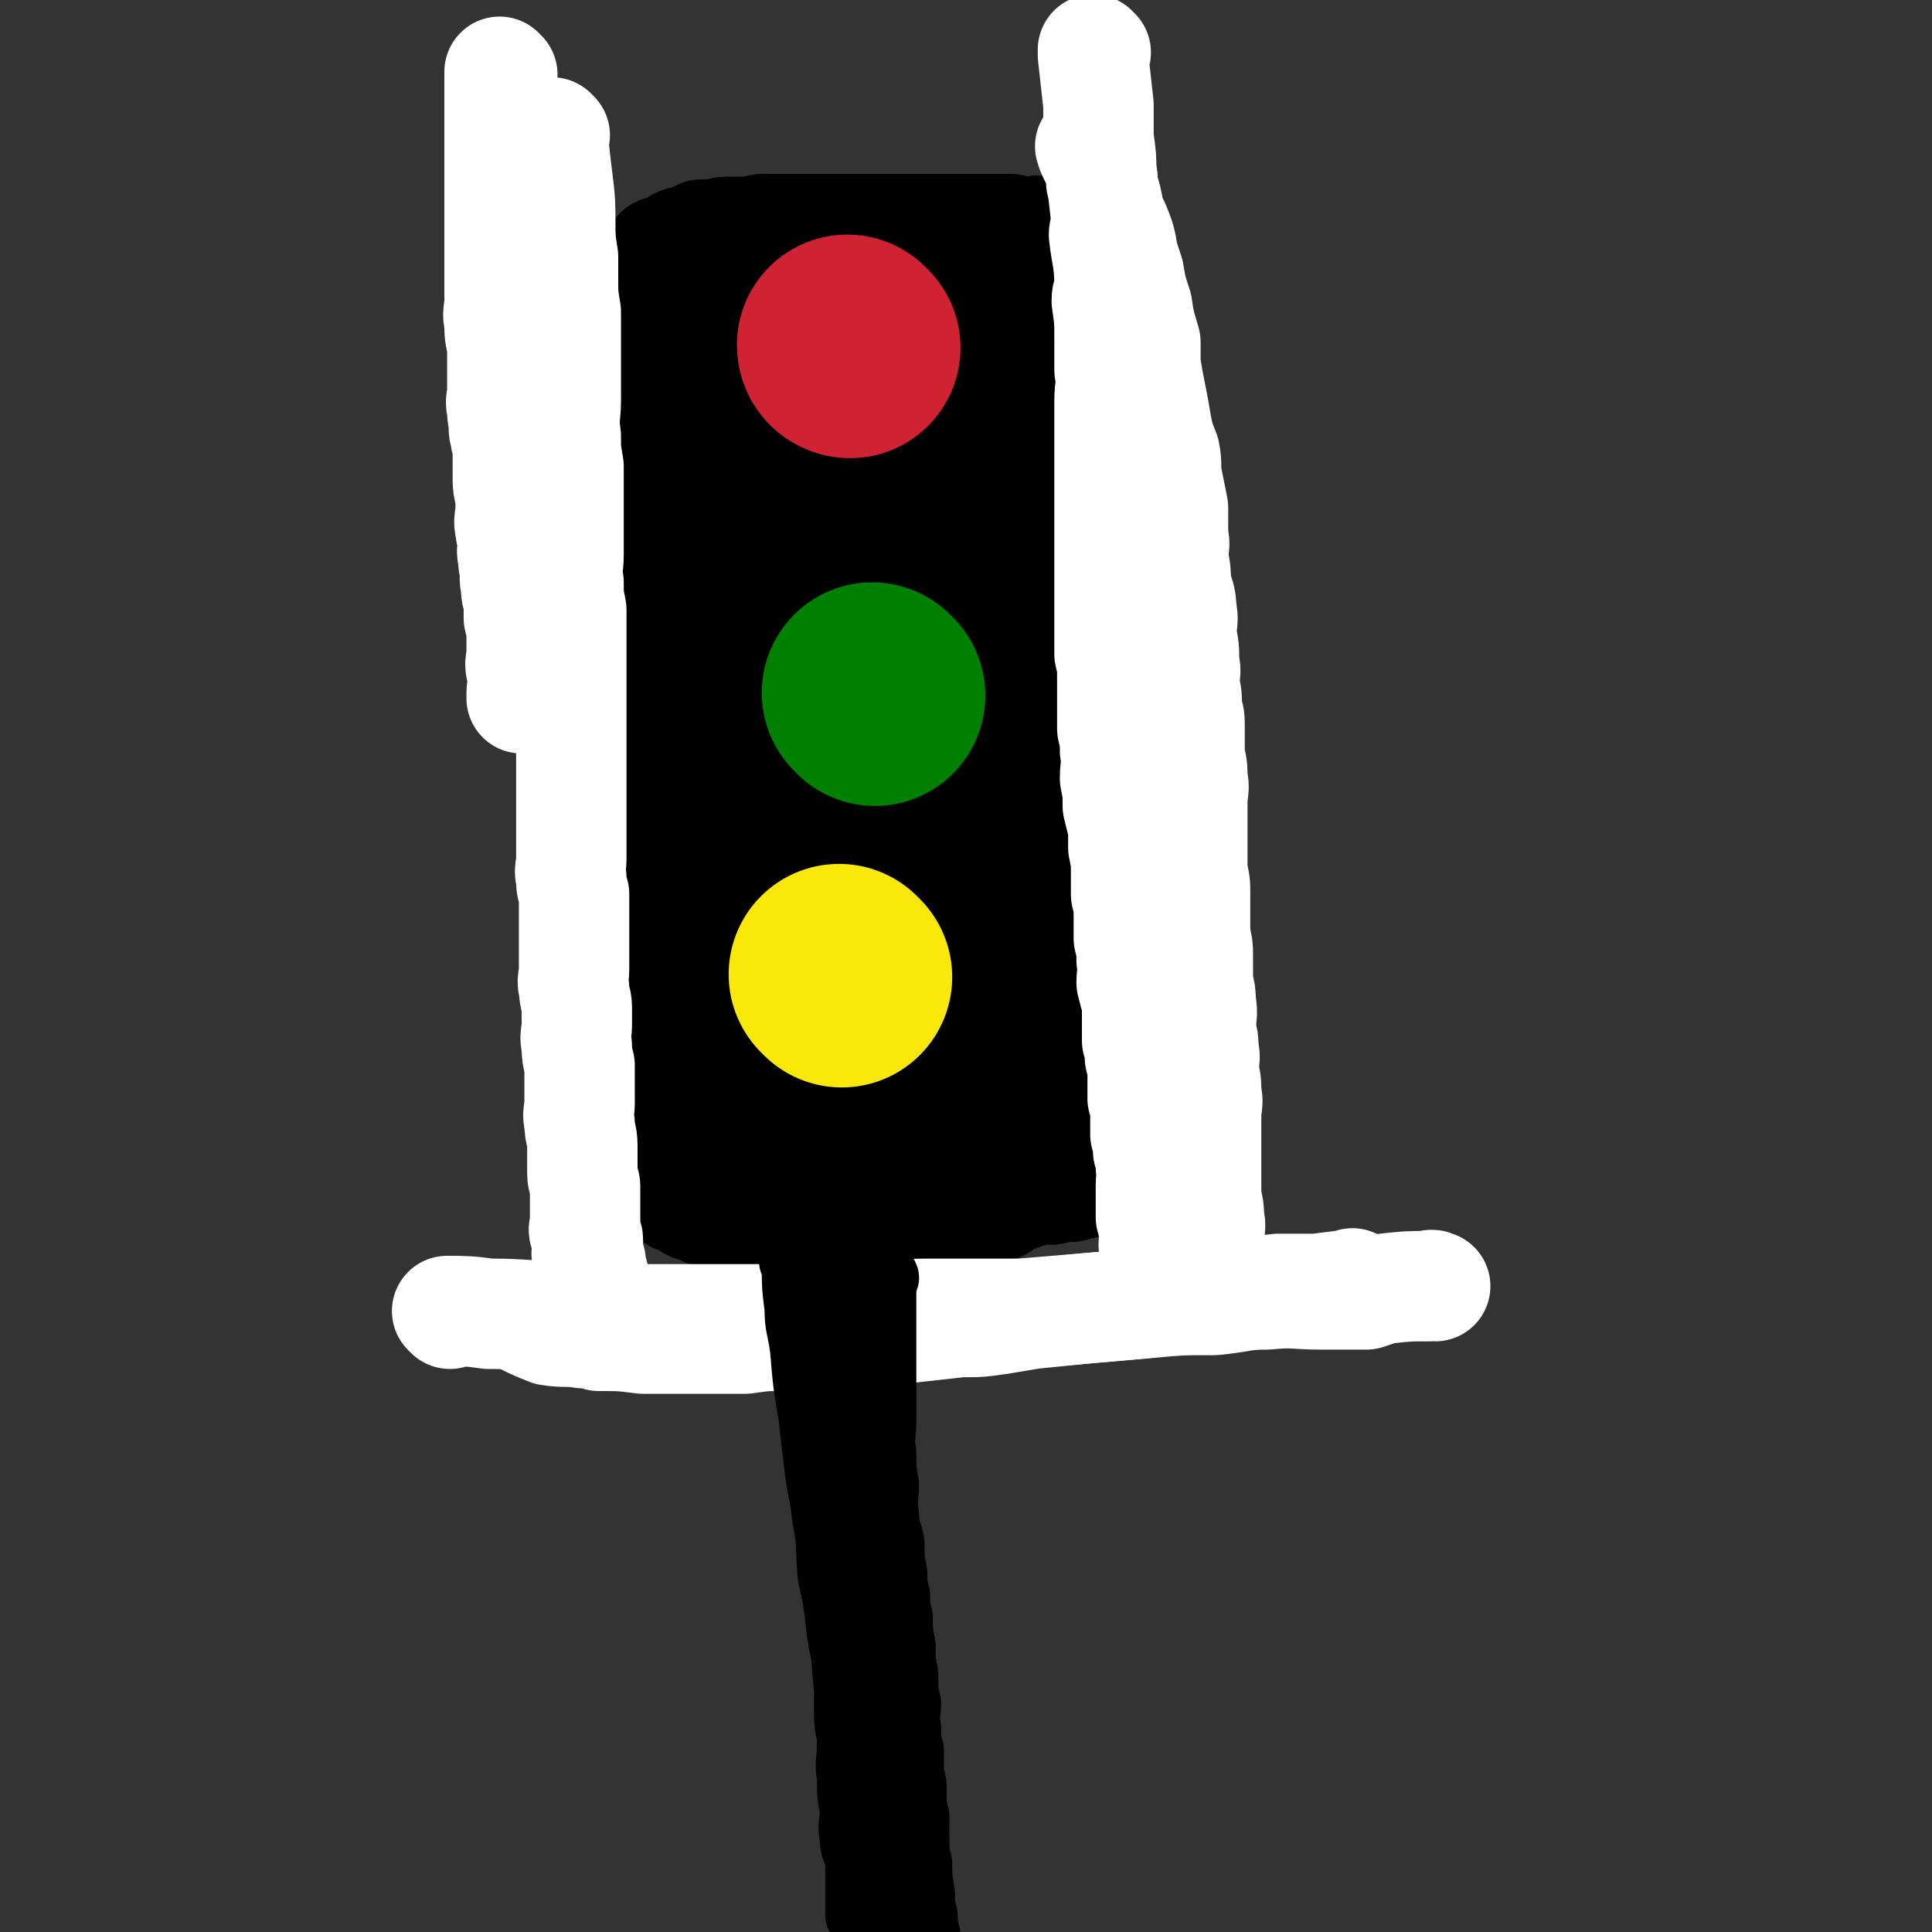 <svg viewBox='0 0 700 700' version='1.1' xmlns='http://www.w3.org/2000/svg' xmlns:xlink='http://www.w3.org/1999/xlink'><rect x="0" y="0" width="700" height="700" fill="#333333" stroke="none"/><g fill='none' stroke='#000000' stroke-width='12' stroke-linecap='round' stroke-linejoin='round'><path d='M248,118c0,0 0,-1 -1,-1 -1,1 -1,1 -1,2 -2,10 -2,14 -2,21 0,1 1,-6 1,-5 -1,3 -1,7 -1,14 -1,4 -1,4 -2,7 -1,8 0,8 -1,17 -1,3 -1,3 -1,6 -1,4 -1,4 -2,8 0,5 0,5 0,10 0,3 0,3 0,6 0,6 0,6 0,11 0,4 0,4 0,8 0,4 0,4 0,9 -1,4 -1,4 -1,8 0,4 0,4 0,7 0,4 0,4 0,8 0,3 -1,3 -1,6 0,3 0,3 0,6 0,5 0,5 0,9 0,4 0,4 0,8 -1,4 -1,4 -1,8 -1,3 0,3 0,7 -1,4 -1,4 -1,7 -1,4 -1,4 -1,7 0,3 0,3 0,6 -1,3 -1,3 -1,6 0,3 0,3 0,6 -1,3 -1,3 -1,6 -1,3 0,3 0,5 0,3 0,3 0,6 0,2 0,3 0,5 -1,4 -2,3 -2,7 0,2 1,2 1,5 0,2 -1,2 -1,4 0,3 0,3 0,6 -1,2 -1,2 -1,4 0,3 0,3 0,6 -1,3 -1,3 -1,6 -1,3 -1,2 -1,5 -1,2 0,2 0,4 -1,3 -1,3 -1,6 -1,3 0,3 0,5 -1,2 -1,2 -1,5 -1,2 0,2 0,4 0,1 0,1 0,2 0,2 0,2 0,3 0,2 0,2 0,3 0,1 0,1 0,2 0,1 0,1 0,2 0,1 0,1 0,2 0,0 0,0 0,1 0,0 0,0 0,1 0,0 0,0 0,1 0,1 0,1 0,2 0,1 -1,1 0,1 0,1 0,0 1,1 1,0 1,-1 2,0 2,0 1,1 3,1 2,1 2,0 3,1 2,0 2,0 4,1 2,0 2,0 4,0 2,0 2,0 4,1 2,0 2,0 3,0 2,1 2,0 4,1 3,0 3,0 6,1 3,0 3,-1 7,0 2,0 2,0 5,1 2,0 2,0 5,0 3,0 3,-1 6,0 2,0 2,0 4,0 2,1 2,1 5,1 2,0 2,0 5,0 3,0 3,0 7,0 3,0 3,0 7,0 2,0 2,0 5,0 3,0 3,0 6,0 3,0 3,0 6,0 2,0 2,0 4,0 3,0 3,0 5,0 2,0 2,0 4,0 2,0 2,0 5,0 1,0 1,0 2,0 2,0 2,0 3,0 1,0 1,0 2,0 0,0 0,0 1,0 1,0 1,0 1,0 1,0 1,0 2,0 0,0 0,0 1,0 2,0 2,0 3,0 1,-1 1,-1 2,-1 2,-1 2,-1 3,-2 1,0 1,0 2,-1 1,0 1,0 2,-1 2,-2 3,-1 4,-3 1,-1 0,-1 0,-2 1,-2 1,-2 2,-3 1,-2 2,-2 3,-4 0,-1 0,-2 0,-4 1,-2 1,-2 2,-4 0,-3 0,-3 0,-5 1,-3 0,-3 0,-6 0,-3 0,-3 0,-6 0,-2 0,-2 0,-5 0,-3 0,-3 0,-5 0,-3 0,-3 0,-7 0,-3 1,-3 0,-6 0,-4 0,-4 -1,-8 0,-3 0,-3 0,-7 0,-3 0,-3 -1,-6 0,-4 0,-4 0,-8 -1,-3 0,-3 -1,-6 0,-4 0,-4 -1,-8 0,-4 1,-4 0,-8 0,-4 0,-4 -1,-8 0,-4 0,-4 0,-8 1,-5 0,-5 0,-9 0,-4 0,-4 0,-7 0,-4 0,-4 0,-9 0,-3 0,-3 0,-7 0,-4 0,-4 0,-8 0,-4 0,-4 0,-8 1,-4 1,-4 1,-8 1,-3 2,-3 2,-6 0,-4 -1,-4 -1,-8 1,-3 1,-3 1,-6 1,-3 1,-3 2,-5 0,-4 0,-4 0,-7 1,-3 1,-3 1,-6 0,-3 0,-3 0,-7 1,-2 0,-2 0,-5 1,-4 1,-4 2,-8 0,-3 0,-3 0,-6 1,-2 0,-2 0,-5 0,-2 0,-2 0,-5 1,-3 1,-3 1,-5 0,-3 0,-3 0,-6 1,-2 1,-2 1,-5 1,-2 1,-2 2,-5 0,-2 0,-2 0,-4 1,-3 1,-3 1,-6 0,-2 0,-2 0,-4 1,-2 0,-2 0,-5 1,-2 1,-2 2,-4 0,-2 0,-2 0,-4 1,-2 2,-2 2,-4 1,-3 0,-3 0,-5 1,-1 1,-1 1,-3 1,-1 2,-1 2,-3 0,-1 -1,-2 -1,-3 0,-1 1,-1 1,-2 0,-1 0,-1 0,-3 1,-1 0,-1 0,-2 0,-1 0,-1 0,-2 0,-1 0,-1 0,-2 0,-1 1,-1 0,-1 0,-1 0,-1 0,-2 -1,-1 0,-1 -1,-2 0,0 -1,0 -1,-1 -2,-1 -2,-1 -3,-2 -1,0 -1,-1 -2,-1 -1,-1 -1,-1 -3,-1 -2,-1 -2,-1 -4,-1 -3,-1 -3,0 -5,0 -3,0 -3,0 -7,0 -3,0 -3,0 -6,0 -5,0 -5,0 -9,0 -6,0 -6,1 -12,1 -6,1 -6,0 -12,1 -5,0 -5,1 -11,1 -4,1 -4,0 -8,1 -4,0 -4,1 -8,1 -4,0 -4,0 -9,0 -3,0 -3,1 -6,1 -4,0 -4,0 -8,0 -2,0 -2,0 -4,0 -2,0 -2,0 -4,0 -3,0 -3,0 -6,0 -2,0 -2,0 -3,0 -2,0 -2,0 -3,0 -1,0 -1,0 -2,0 -2,0 -2,0 -3,0 -1,0 -1,0 -2,0 '/><path d='M241,108c0,0 -1,-1 -1,-1 0,1 0,2 1,4 '/></g>
<g fill='none' stroke='#000000' stroke-width='40' stroke-linecap='round' stroke-linejoin='round'><path d='M270,107c0,0 -1,-1 -1,-1 -1,6 0,7 0,13 -1,8 -1,8 -2,16 0,8 -1,8 -1,15 -1,2 0,2 0,5 -1,10 -2,10 -2,20 -1,8 0,8 0,17 0,9 0,9 0,19 0,3 0,3 0,5 0,5 0,5 0,9 0,6 0,6 0,11 0,4 0,4 0,8 0,4 0,4 0,8 0,1 0,1 0,3 0,2 0,2 0,4 0,0 0,0 0,0 0,-1 -1,-1 0,-2 0,-7 0,-7 1,-14 0,-3 1,-3 1,-6 0,-7 0,-7 0,-15 0,-6 0,-6 0,-13 0,-5 -1,-5 0,-11 0,-4 0,-4 0,-9 1,-4 1,-4 1,-8 0,-4 -1,-4 0,-8 0,-4 1,-4 1,-8 0,-1 -1,-1 0,-2 0,-2 1,-1 2,-3 0,-1 0,-1 0,-3 0,0 0,-1 0,-1 '/><path d='M259,107c0,0 -1,0 -1,-1 0,0 0,0 1,0 1,0 1,0 2,0 9,0 10,0 17,0 1,0 -1,0 -1,0 2,-1 3,-1 5,-2 5,0 5,1 10,1 5,0 5,0 9,0 3,0 3,0 7,0 4,0 4,0 8,0 3,0 3,0 6,0 4,0 4,0 7,0 2,0 2,0 5,0 2,0 2,0 4,0 3,0 3,0 5,0 2,0 3,0 5,0 2,0 2,1 5,1 2,0 2,0 4,0 2,0 2,0 4,0 2,0 2,0 4,0 1,0 1,0 2,0 1,0 1,0 2,0 1,0 1,0 2,0 1,0 1,0 2,0 0,0 0,0 0,0 1,0 1,0 2,0 1,0 1,0 2,0 0,0 0,0 1,0 0,0 0,0 0,0 1,0 1,0 1,0 1,0 1,0 1,0 1,0 1,1 2,1 1,2 1,2 2,3 0,3 0,3 0,6 1,3 1,3 1,6 1,4 0,4 0,8 0,4 0,4 0,8 1,5 1,5 2,10 0,3 0,3 -1,6 0,5 -1,5 -1,10 0,3 0,3 0,7 1,4 1,4 0,9 0,4 -1,4 -1,8 0,3 0,3 0,7 1,4 0,4 0,8 0,3 1,3 0,7 0,4 0,4 -1,9 0,4 0,4 0,8 0,4 0,4 0,9 0,3 0,3 0,6 0,5 0,5 0,9 0,3 0,3 0,6 0,3 0,3 0,5 0,4 0,4 0,8 0,3 0,3 0,6 0,4 0,4 0,8 0,3 0,3 0,7 0,4 0,4 0,7 0,4 0,4 0,7 0,4 0,4 0,8 0,4 0,4 0,7 0,4 0,4 0,8 0,4 0,4 0,7 0,3 0,3 0,7 0,3 0,3 0,6 0,3 0,3 0,6 0,3 0,3 0,6 0,3 0,3 0,6 0,3 0,3 0,6 0,3 0,3 0,6 0,2 0,2 0,4 0,3 0,3 0,5 0,2 0,2 0,5 0,2 0,2 0,4 0,1 0,1 0,3 0,2 0,2 0,3 0,3 0,3 0,5 0,1 0,1 0,3 0,1 1,1 0,3 0,2 0,1 -1,3 0,1 0,1 0,2 1,1 1,1 0,2 0,1 0,0 -1,1 0,1 0,1 -1,2 0,1 1,1 0,2 0,1 0,1 -1,1 -1,1 -1,1 -2,2 -1,1 -1,1 -3,2 0,0 0,1 -1,1 -1,1 -1,1 -3,2 -1,0 -2,0 -3,1 -1,0 -1,0 -2,1 -2,1 -2,1 -3,2 -2,0 -3,0 -5,1 -2,1 -2,1 -4,2 -2,0 -2,0 -5,1 -3,0 -3,0 -6,1 -3,0 -3,0 -6,1 -3,0 -3,-1 -5,0 -3,0 -3,0 -6,1 -3,0 -3,0 -6,0 -3,0 -3,0 -5,0 -4,0 -4,0 -8,0 -4,-1 -4,-2 -8,-2 -3,0 -3,1 -6,1 -3,0 -3,-1 -6,-1 -3,0 -3,0 -7,0 -3,-1 -3,-1 -6,-1 -2,-1 -2,0 -3,0 -3,-1 -3,-1 -7,-1 -1,-1 -1,-1 -3,-1 -2,0 -2,0 -4,0 -2,-1 -1,-2 -3,-2 -1,-1 -1,0 -2,0 -2,-1 -2,-1 -3,-2 -1,-1 -2,-1 -3,-1 -1,-1 -1,-2 -2,-3 -1,-2 -1,-2 -3,-4 -2,-3 -2,-3 -3,-6 -2,-4 -2,-4 -3,-7 -2,-5 -2,-5 -3,-10 -1,-6 -1,-6 -2,-12 -1,-6 -1,-6 -2,-13 -1,-7 -1,-7 -2,-14 0,-6 0,-6 0,-13 -1,-7 -1,-7 -1,-14 0,-6 0,-6 0,-12 0,-7 0,-7 0,-13 0,-6 0,-6 0,-13 0,-4 0,-4 0,-9 0,-5 -1,-5 0,-11 0,-5 0,-5 1,-11 0,-6 0,-6 0,-11 1,-6 1,-6 2,-11 0,-5 0,-5 1,-9 0,-5 0,-5 1,-10 1,-4 1,-4 2,-9 0,-4 -1,-4 0,-8 0,-5 0,-5 1,-10 1,-3 1,-3 2,-7 0,-3 0,-4 1,-7 1,-3 2,-3 3,-6 0,-3 0,-3 0,-6 1,-3 1,-3 2,-6 1,-3 1,-3 1,-5 1,-3 1,-3 2,-5 1,-2 0,-2 1,-4 0,-2 0,-2 0,-4 1,-2 0,-2 1,-5 0,-2 0,-2 0,-4 1,-2 0,-2 1,-4 0,-2 0,-2 1,-4 0,-1 0,-1 1,-2 0,-2 -1,-2 0,-3 0,-2 0,-2 1,-4 0,-1 1,-1 1,-3 0,-1 0,-1 1,-3 0,-2 0,-2 0,-3 0,-2 0,-2 1,-3 0,-2 0,-2 0,-3 1,-1 1,-1 2,-3 1,-1 1,-1 2,-2 1,-1 1,-1 2,-2 1,-1 1,-1 2,-2 1,-2 1,-2 3,-3 1,0 2,0 3,0 3,-1 3,-1 5,-1 2,-1 2,-1 5,-1 2,0 2,0 5,0 4,0 4,0 7,0 3,0 3,0 7,0 4,0 4,0 8,1 3,0 3,1 6,1 4,1 4,0 7,0 2,0 2,1 5,2 3,0 3,-1 6,0 1,0 1,1 3,2 2,0 3,-1 5,0 1,0 1,1 2,1 0,0 0,0 0,0 1,0 1,0 2,0 1,0 1,0 1,1 2,0 2,0 3,1 2,1 2,1 3,2 1,2 1,2 2,3 2,2 2,2 3,5 3,5 4,5 5,10 2,7 2,7 3,13 1,9 1,9 2,18 1,11 1,11 1,21 1,9 0,9 0,19 1,11 1,11 1,23 0,11 0,11 -1,23 0,12 1,12 0,24 0,11 0,11 -1,22 0,10 0,10 0,20 0,9 1,9 0,17 0,5 0,5 -1,11 0,4 0,4 -1,7 0,2 1,2 0,3 0,1 -1,1 -1,1 0,-1 0,-2 0,-4 -1,-7 -1,-7 -2,-15 -2,-15 -3,-15 -6,-29 -3,-17 -3,-17 -5,-33 -3,-15 -3,-15 -5,-30 -2,-14 -2,-14 -4,-27 -2,-13 -1,-13 -3,-26 -2,-11 -3,-11 -5,-22 -1,-8 0,-8 -1,-17 -1,-6 0,-7 -2,-13 0,-3 -1,-3 -2,-7 -1,-1 0,-2 0,-3 -1,0 -1,-1 -1,0 -5,20 -5,20 -9,41 -5,24 -5,24 -8,47 -4,24 -4,24 -7,48 -3,22 -3,22 -6,44 -3,19 -2,19 -5,38 -2,13 -1,13 -4,25 0,3 -1,2 -2,5 -2,11 -1,17 -2,22 -1,2 0,-4 0,-7 0,-1 0,-1 0,-2 0,-19 -1,-19 0,-37 0,-23 1,-23 1,-46 0,-22 -1,-22 0,-45 0,-22 0,-22 1,-44 1,-15 2,-15 3,-30 0,-9 0,-9 1,-17 0,-10 0,-10 1,-19 0,0 0,0 0,-1 0,-1 0,-2 0,-2 -1,6 -1,7 -2,14 -2,15 -2,15 -4,30 -3,21 -4,21 -7,41 -2,21 -2,21 -5,42 -2,17 -2,17 -4,33 -2,13 -2,13 -4,26 -1,8 -1,8 -2,16 0,3 1,4 0,7 0,1 -1,2 -2,2 0,0 1,-1 1,-1 0,-5 0,-5 0,-10 0,-13 0,-13 0,-26 0,-19 0,-19 0,-38 0,-18 0,-18 0,-36 0,-16 -1,-16 0,-31 0,-11 0,-11 0,-22 0,-4 1,-4 1,-9 0,-7 0,-7 0,-15 0,-1 0,-1 0,-3 0,-1 0,-1 0,-3 0,-1 0,-2 0,-2 0,1 0,2 0,3 0,10 0,10 0,19 -1,19 -1,19 -2,37 0,20 0,20 -1,40 -1,18 -1,18 -2,36 0,16 0,16 0,33 -1,13 -2,13 -2,26 -1,11 0,11 0,21 -1,5 -1,5 -1,10 -1,4 0,4 0,8 -1,1 -1,4 -1,3 0,-7 1,-9 1,-18 1,-16 1,-17 2,-33 1,-17 0,-17 1,-34 0,-16 0,-16 0,-32 1,-14 1,-14 2,-27 1,-11 1,-11 1,-22 1,-2 0,-2 1,-4 0,-6 1,-6 2,-13 0,-2 0,-2 0,-3 0,-1 -1,-2 0,-1 2,8 3,9 5,18 2,15 1,15 2,29 0,17 -1,17 0,34 1,16 2,16 3,32 1,14 1,14 1,28 1,12 0,12 1,24 0,10 0,10 1,19 0,4 0,4 0,9 0,4 0,4 0,7 0,2 0,2 0,4 0,1 0,1 0,1 0,-4 0,-4 1,-9 4,-13 5,-13 8,-26 5,-20 3,-21 7,-41 4,-19 4,-19 9,-37 5,-18 4,-18 9,-36 4,-13 4,-13 9,-25 4,-10 4,-10 8,-20 2,-4 1,-5 3,-9 0,-1 1,-1 2,-2 1,0 1,-1 1,0 -1,20 -1,20 -3,41 -3,21 -4,21 -7,42 -2,21 -2,21 -5,42 -2,17 -2,17 -4,35 -1,12 -1,12 -2,24 0,2 0,2 0,4 -1,7 -1,7 -1,14 0,0 0,0 0,1 0,1 -1,2 0,1 1,-7 1,-8 4,-16 4,-16 5,-16 9,-31 5,-18 4,-18 8,-35 4,-15 5,-15 9,-29 3,-10 3,-10 6,-20 1,-4 0,-4 1,-8 1,-4 1,-5 3,-8 1,-1 3,-2 3,-1 -1,12 -2,13 -4,27 -2,15 -2,15 -4,30 -2,15 -2,15 -4,30 -2,11 -2,11 -3,22 -2,9 -2,9 -4,18 -1,6 -1,6 -2,11 0,4 0,4 0,7 -1,1 0,1 0,2 0,1 0,1 0,1 0,0 0,-1 0,-1 0,-1 -1,-2 0,-2 3,-4 4,-4 8,-8 6,-6 6,-6 12,-13 3,-3 3,-3 5,-6 2,-2 1,-2 3,-4 4,-5 4,-4 9,-9 1,-1 0,-1 2,-2 2,-1 2,-1 4,-2 2,0 2,1 3,1 1,0 2,-1 2,0 0,0 -1,1 -1,2 -2,3 -1,4 -4,7 -5,5 -6,4 -12,8 -7,5 -7,6 -14,10 -7,4 -8,4 -15,8 -7,3 -7,3 -14,5 -4,2 -5,1 -10,3 -3,1 -2,1 -5,2 -2,1 -2,0 -3,1 -1,0 -2,0 -2,1 -1,0 0,0 1,0 0,0 0,0 0,0 0,0 0,0 1,0 2,0 2,0 4,0 3,0 3,-1 5,0 3,0 3,0 6,1 3,0 3,1 6,1 1,1 2,0 3,1 2,0 2,1 4,2 1,0 1,0 2,0 0,1 0,1 1,2 '/><path d='M232,418c0,0 -1,-1 -1,-1 0,0 1,1 1,1 -2,-4 -2,-5 -4,-9 0,-2 -1,-2 -2,-4 -1,-6 -1,-6 -2,-12 -1,-5 -1,-5 -2,-10 -1,-4 -1,-4 -1,-9 -1,-6 -1,-6 -2,-13 0,-5 0,-5 0,-9 -1,-6 -1,-5 -1,-11 -1,-10 -1,-10 -2,-20 0,-3 1,-3 1,-6 0,-5 0,-5 0,-11 0,-6 0,-6 0,-11 0,-6 0,-6 0,-11 0,-5 0,-5 0,-10 0,-4 0,-4 0,-7 0,-5 0,-5 0,-9 0,-3 0,-3 0,-6 0,-5 0,-5 0,-9 0,-4 0,-4 0,-8 0,-4 0,-4 0,-8 0,-4 -1,-4 0,-7 0,-4 1,-4 1,-8 0,-3 0,-3 0,-6 0,-4 0,-4 0,-7 0,-3 -1,-3 0,-6 0,-3 0,-3 1,-5 0,-3 0,-3 0,-6 0,-3 0,-3 0,-5 1,-4 0,-4 1,-7 0,-2 0,-2 1,-5 0,-2 -1,-2 0,-5 0,-2 0,-2 1,-4 0,-3 0,-3 0,-6 1,-3 0,-3 1,-6 0,-3 0,-3 1,-5 0,-2 -1,-2 0,-4 0,-2 0,-2 1,-4 0,-2 0,-2 0,-4 1,-2 0,-2 1,-4 0,-2 0,-2 1,-3 0,-2 0,-2 1,-5 1,-1 1,-1 2,-2 1,-3 0,-3 1,-5 0,-1 0,-1 1,-2 1,-2 1,-2 2,-4 0,-1 0,-2 1,-3 1,-1 1,0 2,-1 0,-1 0,-2 1,-3 1,-1 0,-2 2,-2 2,-1 2,0 4,-1 1,0 1,-1 2,-2 2,-1 2,0 5,-1 2,-1 1,-1 3,-2 3,0 3,0 5,0 3,-1 3,-1 6,-1 3,0 3,0 6,0 3,0 3,-1 6,-1 3,0 3,0 6,0 3,0 3,0 6,0 3,0 3,0 7,0 3,0 3,0 6,0 3,0 3,0 5,0 3,0 3,0 6,0 3,0 3,0 6,0 3,0 3,0 5,0 3,0 3,0 6,0 2,0 2,0 5,0 3,0 3,0 6,0 3,0 3,0 6,0 2,0 2,0 5,0 2,0 2,0 4,0 3,0 3,0 5,0 3,0 3,0 5,0 1,0 1,1 3,1 1,0 1,0 3,0 1,0 1,0 2,0 1,0 2,-1 3,0 1,0 1,1 2,1 1,1 1,0 2,0 1,0 1,0 2,1 1,1 1,2 2,3 2,2 2,2 4,4 1,1 1,2 2,3 1,3 2,3 3,5 1,3 1,3 2,5 1,4 2,3 3,7 2,4 2,4 3,9 1,4 1,4 2,8 1,4 1,4 2,8 1,4 1,5 2,9 1,3 2,3 2,7 1,4 0,4 1,9 0,4 1,4 2,8 0,4 0,4 0,8 1,4 1,4 2,9 0,3 0,4 0,7 1,5 1,5 1,9 1,4 1,4 2,7 0,4 -1,4 -1,9 0,4 0,4 0,7 0,4 0,4 0,8 0,4 0,4 0,7 0,4 0,4 0,7 0,3 0,3 0,7 0,3 0,3 0,6 0,3 0,3 0,6 0,4 0,4 0,8 0,5 0,5 0,9 0,4 0,4 0,7 0,4 0,4 0,8 0,4 0,4 0,7 0,3 0,3 0,5 0,3 0,3 0,6 0,3 0,3 0,6 0,3 0,3 0,6 1,2 1,2 1,5 1,3 0,3 0,6 0,3 0,3 0,6 0,2 0,2 0,4 0,2 0,2 0,4 0,3 0,3 0,5 0,2 0,2 0,5 0,2 0,2 0,5 0,1 0,1 0,3 0,3 0,3 0,5 0,2 0,2 0,3 0,2 0,2 0,3 0,2 0,2 0,4 0,1 0,1 0,3 0,1 0,1 0,2 0,2 0,2 0,4 0,1 0,1 0,2 0,2 0,2 0,4 0,1 0,1 0,2 0,1 0,1 0,3 0,1 1,1 0,2 0,1 -1,1 -1,2 0,1 0,1 0,2 0,1 0,1 0,2 -1,2 -1,2 -2,3 -1,1 -1,1 -3,2 -1,1 -1,2 -3,3 -3,2 -3,1 -6,2 -3,1 -3,1 -6,2 -5,1 -5,1 -9,2 -3,0 -3,0 -7,1 -4,0 -4,0 -9,1 -4,0 -4,0 -8,1 -4,0 -4,0 -9,0 -3,0 -3,0 -6,0 -4,-1 -3,-1 -7,-1 -4,-1 -4,0 -7,0 -4,-1 -4,-1 -8,-1 -4,0 -4,0 -7,0 -3,0 -3,0 -5,0 -4,-1 -4,-1 -8,-1 -4,-1 -4,0 -7,0 -3,-1 -3,-1 -5,-1 -4,0 -4,0 -8,0 -3,0 -3,0 -5,0 -3,0 -3,0 -7,0 -2,0 -2,0 -5,0 -2,0 -2,0 -5,0 -3,0 -3,0 -6,0 -1,0 -1,0 -3,0 -2,0 -2,0 -4,0 -3,0 -3,0 -5,0 0,0 0,0 -1,0 -1,0 -1,0 -2,0 0,0 0,0 -1,0 0,0 0,0 0,0 '/><path d='M308,132c0,0 -1,-1 -1,-1 0,0 1,0 1,1 3,21 2,21 5,43 2,15 3,15 5,31 3,16 2,16 5,32 3,18 3,18 6,36 3,17 3,17 5,33 2,13 2,13 4,25 1,10 2,10 4,20 1,4 0,4 0,9 1,5 1,9 1,11 0,1 0,-4 0,-5 -1,-1 -1,1 0,1 0,0 1,-1 1,-3 0,-14 0,-14 -1,-28 -1,-18 -2,-18 -3,-36 -2,-18 -2,-18 -3,-37 -1,-17 -2,-17 -2,-34 0,-11 0,-11 1,-23 0,-5 0,-5 0,-11 0,-5 0,-5 0,-10 0,-1 -1,-4 0,-3 1,8 2,10 3,20 1,19 0,19 1,38 1,24 2,23 3,47 1,22 0,22 0,45 1,17 1,17 2,34 1,14 1,14 2,28 0,8 0,8 0,15 0,5 0,5 1,10 0,1 0,1 1,1 0,1 0,1 0,1 0,0 0,-1 0,-1 0,-1 -1,-2 0,-3 4,-11 4,-11 9,-22 2,-5 2,-5 4,-10 1,-4 0,-4 1,-7 3,-7 3,-7 5,-13 1,-1 1,-1 1,-2 1,-2 1,-2 2,-4 0,0 1,-1 1,-1 0,1 0,1 -1,3 0,4 0,4 0,8 0,0 0,0 0,0 '/></g>
<g fill='none' stroke='#FFFFFF' stroke-width='40' stroke-linecap='round' stroke-linejoin='round'><path d='M182,27c0,0 -1,-1 -1,-1 0,7 0,8 0,16 0,9 0,9 0,18 0,0 0,0 0,0 0,3 0,3 0,7 0,7 0,7 0,14 0,4 0,4 0,8 0,5 0,5 0,9 0,6 0,6 0,11 0,4 -1,4 0,8 0,4 0,4 1,8 0,3 0,3 0,6 0,3 0,3 0,6 0,2 0,2 0,5 0,3 -1,3 0,6 0,3 0,3 1,5 0,2 -1,2 0,4 0,3 1,3 1,5 0,3 0,3 0,6 0,3 0,3 0,5 0,3 0,3 1,7 0,2 0,2 0,5 0,3 -1,3 0,7 0,2 1,2 1,4 0,3 -1,3 0,6 0,3 0,2 1,5 0,2 -1,2 0,5 0,3 0,3 1,5 0,3 0,3 0,7 1,4 1,4 1,8 0,2 0,2 0,4 0,4 -1,4 0,7 0,2 1,2 1,4 0,2 -1,2 -1,4 0,1 0,1 0,2 '/><path d='M396,54c0,0 -1,-1 -1,-1 1,4 3,5 4,10 1,2 0,2 0,3 2,6 2,6 3,12 1,2 1,2 2,4 2,5 2,5 3,11 1,3 1,3 2,6 1,6 1,6 3,12 1,7 1,6 3,13 0,4 0,4 0,8 1,6 1,6 2,11 1,5 1,5 2,11 1,5 1,5 3,10 1,5 0,5 1,10 1,5 1,5 2,10 0,5 0,5 0,10 1,4 0,4 0,8 1,5 1,5 1,9 1,5 2,5 2,10 1,4 0,4 0,9 1,5 1,5 1,10 1,4 0,4 0,8 1,4 1,4 1,9 1,3 1,3 1,7 0,5 0,5 0,10 1,4 1,4 1,8 1,4 0,4 0,9 0,4 0,4 0,9 0,4 0,4 0,8 0,4 0,4 0,8 1,4 1,4 1,8 0,3 0,3 0,6 0,4 0,4 0,9 1,4 1,4 1,7 0,5 0,5 0,10 1,4 1,4 1,7 1,5 0,5 0,10 1,4 1,4 1,7 1,4 0,4 0,8 1,4 1,4 1,8 1,4 0,4 0,8 0,4 0,4 0,8 0,4 0,4 0,8 0,4 0,4 0,8 0,3 0,3 0,6 1,4 1,4 1,7 1,4 0,4 0,8 1,3 1,3 1,5 1,3 0,3 0,7 0,2 0,3 0,5 '/><path d='M397,19c0,0 -1,-1 -1,-1 0,1 0,1 0,2 1,9 1,9 2,18 0,2 0,2 0,4 0,4 0,4 0,8 1,7 1,7 1,13 1,9 1,9 2,18 0,2 -1,2 -1,4 1,9 2,9 2,19 0,2 -1,2 -1,5 1,7 1,7 1,15 0,5 0,5 0,10 1,6 0,6 0,11 0,6 0,6 0,11 0,6 0,6 0,12 0,6 0,6 0,12 0,5 0,5 0,11 0,5 0,5 0,10 0,5 0,5 0,10 0,4 0,4 0,8 0,5 0,5 0,9 0,5 0,5 0,9 1,4 1,4 1,9 0,4 0,4 0,8 0,5 0,5 0,10 1,4 1,4 1,8 1,5 0,5 0,10 1,5 1,5 1,10 1,4 1,4 2,8 0,4 0,4 0,7 1,5 1,5 1,9 0,4 0,4 0,8 1,4 1,4 1,8 0,4 0,4 0,8 1,4 1,4 1,8 1,4 0,4 0,8 1,4 1,4 2,7 0,4 0,4 0,7 0,4 0,4 0,7 1,3 1,3 1,6 1,4 1,4 1,7 0,4 0,4 0,8 1,3 1,3 1,7 0,3 0,3 0,6 1,3 1,3 1,6 1,3 1,3 1,6 1,3 0,3 0,6 0,3 0,3 0,6 0,3 0,3 0,6 1,2 1,2 1,5 1,3 0,3 0,5 1,2 1,2 1,5 1,2 0,2 0,5 0,1 0,1 0,3 0,2 0,3 0,4 '/><path d='M201,49c0,0 -1,-1 -1,-1 1,8 1,9 2,17 1,8 1,9 1,16 0,0 0,-1 0,-1 0,6 0,7 1,13 0,4 0,4 0,7 0,7 0,7 1,13 0,5 0,5 0,9 0,6 0,6 0,12 0,6 0,6 0,11 0,6 -1,6 0,13 0,6 0,5 1,11 0,5 0,5 0,10 0,6 0,6 0,11 0,5 0,5 0,11 0,5 -1,5 0,10 0,5 0,5 1,10 0,5 0,5 0,10 0,4 0,4 0,8 0,5 0,5 0,9 0,4 0,4 0,7 0,4 0,4 0,7 0,3 0,3 0,6 0,3 0,3 0,6 0,3 0,3 0,6 0,4 0,4 0,7 0,3 0,3 0,6 0,4 0,4 0,7 0,3 0,3 0,6 0,3 0,3 0,5 0,4 -1,4 0,7 0,3 0,3 1,6 0,3 0,3 0,6 0,3 0,3 0,7 0,4 0,4 0,8 0,3 0,3 0,6 0,4 -1,4 0,7 0,4 1,4 1,7 0,3 0,3 0,6 0,4 -1,4 0,8 0,3 0,3 1,7 0,3 0,4 0,7 0,3 0,3 0,7 0,3 -1,3 0,7 0,4 1,4 1,8 0,2 0,2 0,5 0,2 0,2 0,5 0,3 1,3 1,5 0,3 0,3 0,5 0,3 0,3 0,6 0,1 0,1 0,2 0,2 -1,2 0,4 0,1 1,1 1,2 0,1 0,1 0,3 0,2 -1,2 0,3 0,1 0,1 1,2 0,1 -1,1 0,3 0,1 1,1 1,2 0,2 0,3 0,4 '/><path d='M190,478c0,0 -1,-1 -1,-1 0,0 0,0 1,1 4,2 4,2 9,4 6,1 6,0 12,1 3,0 3,0 6,1 8,0 8,0 16,1 8,0 8,0 17,0 10,0 10,0 20,0 7,-1 7,-1 14,-1 6,-1 6,-2 11,-2 9,0 9,1 17,1 9,-1 9,-1 18,-2 9,-1 9,-1 18,-2 7,0 7,0 14,-1 6,-1 6,-1 12,-2 10,-1 10,-1 20,-2 11,-1 11,-1 22,-2 9,-1 9,-2 17,-2 7,-1 7,-1 14,-1 8,-1 8,-1 16,-2 7,0 7,0 14,0 7,-1 10,-1 13,-2 '/><path d='M163,476c0,0 -1,-1 -1,-1 6,0 8,0 15,1 14,0 14,1 29,1 13,1 13,0 26,1 13,0 13,0 27,0 14,0 14,0 28,0 14,-1 14,-1 28,-1 15,-1 15,-1 29,-1 13,0 13,0 26,0 12,-1 12,-1 24,-2 12,-1 12,-1 23,-2 11,-1 11,-1 23,-1 10,-1 10,-2 19,-2 10,-1 10,0 20,0 8,0 8,0 16,0 3,-1 3,-1 6,-2 9,-1 9,-1 17,-1 1,-1 1,0 2,0 '/></g>
<g fill='none' stroke='#CF2233' stroke-width='80' stroke-linecap='round' stroke-linejoin='round'><path d='M308,126c0,0 -1,0 -1,-1 '/></g>
<g fill='none' stroke='#008000' stroke-width='80' stroke-linecap='round' stroke-linejoin='round'><path d='M317,252c0,0 -1,-1 -1,-1 '/></g>
<g fill='none' stroke='#FAE80B' stroke-width='80' stroke-linecap='round' stroke-linejoin='round'><path d='M305,354c0,0 -1,-1 -1,-1 '/></g>
<g fill='none' stroke='#000000' stroke-width='24' stroke-linecap='round' stroke-linejoin='round'><path d='M321,463c0,0 0,-1 -1,-1 0,0 0,0 0,1 -1,0 -1,0 -1,0 -1,2 0,2 0,3 -1,9 -2,12 -2,18 0,1 1,-5 1,-4 -1,1 -1,3 -1,7 -1,3 0,3 0,7 -1,4 -1,4 -2,7 0,4 1,4 1,8 0,4 0,4 0,9 0,3 0,3 0,6 0,4 0,4 0,7 0,4 0,4 0,8 0,3 -1,3 0,6 0,5 1,5 1,10 0,3 -1,3 0,6 0,4 0,4 0,8 0,3 0,3 1,6 0,3 -1,3 0,6 0,3 1,3 1,6 0,2 -1,2 0,4 0,4 0,4 0,7 0,3 0,3 1,6 0,3 0,3 1,6 0,3 -1,3 0,6 0,3 0,3 1,6 0,3 0,3 0,6 0,4 -1,4 0,8 0,3 0,3 1,5 0,3 -1,3 0,7 0,2 0,2 0,5 1,4 0,4 1,8 0,3 0,3 1,6 0,4 0,4 1,8 0,3 0,3 1,6 0,5 0,5 0,9 1,4 0,4 1,8 0,3 0,3 1,7 0,3 0,3 0,7 0,3 -1,3 0,6 0,4 0,4 0,7 1,3 0,3 1,6 0,3 -1,3 0,7 0,2 0,2 1,4 0,3 0,3 0,5 0,2 0,2 0,3 0,1 0,1 0,2 0,1 0,1 0,2 '/><path d='M320,462c0,0 -1,-1 -1,-1 0,0 1,1 1,2 0,5 0,5 0,10 0,3 0,3 0,6 0,2 0,2 0,5 0,4 0,4 0,8 0,7 0,7 0,15 0,4 0,4 0,8 0,6 -1,6 0,11 0,6 0,6 1,12 0,5 -1,5 0,11 0,5 1,5 2,10 0,6 0,6 1,11 0,4 0,4 1,8 0,4 0,4 1,8 0,5 0,5 1,10 0,3 0,3 0,6 1,4 1,4 1,7 0,4 0,4 1,8 0,4 -1,4 0,9 0,4 0,4 1,8 0,5 0,5 0,9 1,3 1,3 1,6 0,5 0,5 1,9 0,4 0,4 0,8 0,5 0,5 1,9 0,5 0,5 1,11 0,4 0,4 1,8 0,3 0,3 1,7 0,4 0,4 0,8 0,3 0,3 0,6 0,3 0,3 0,6 0,2 0,2 0,5 0,2 0,2 0,4 '/><path d='M305,448c0,0 -1,-1 -1,-1 0,6 1,7 2,14 0,6 0,6 1,12 0,11 0,11 1,22 0,4 0,4 1,8 1,16 1,16 3,32 0,6 1,6 2,13 1,6 0,6 1,12 0,12 -1,12 0,25 0,6 1,6 1,12 1,4 0,4 1,8 0,8 -1,8 0,16 0,7 0,7 1,15 0,5 0,5 0,10 0,6 -1,6 0,12 0,6 0,6 1,11 1,5 1,5 2,11 0,3 0,4 0,7 0,4 -1,4 0,8 0,4 0,3 1,7 0,3 0,3 0,6 0,2 0,2 0,4 0,1 0,1 0,2 0,0 0,1 0,1 '/><path d='M288,458c0,0 -1,-1 -1,-1 0,0 1,1 1,2 0,7 0,7 1,15 0,7 1,7 2,15 1,12 1,12 3,24 1,9 1,9 2,17 1,10 2,10 3,20 2,10 1,10 2,21 2,9 2,9 3,18 1,9 2,9 3,18 0,7 0,7 0,14 0,4 0,4 1,8 0,9 0,9 2,18 1,11 2,11 3,21 0,6 0,6 0,11 0,3 0,3 0,7 0,5 0,5 0,10 0,6 0,6 0,11 0,4 -1,4 0,9 0,4 0,4 1,8 0,1 0,1 0,3 0,1 0,1 0,2 0,2 0,2 0,4 0,2 0,2 0,3 0,1 0,1 0,2 0,1 0,1 0,2 0,1 0,1 0,2 0,0 0,1 0,1 '/><path d='M308,476c0,0 -1,-1 -1,-1 0,0 0,0 1,1 0,0 0,0 0,0 -1,0 -1,0 -1,1 -2,8 -2,8 -3,17 0,8 0,8 0,16 0,11 0,11 0,21 0,7 0,7 0,14 0,4 -1,4 0,8 0,10 0,10 1,21 0,9 0,9 1,19 0,10 0,10 1,20 0,5 0,5 0,10 1,5 1,5 1,9 0,6 -1,6 0,12 0,6 0,6 1,12 0,5 -1,5 0,10 0,4 1,4 2,8 0,4 0,4 0,8 0,2 0,2 0,4 0,1 0,1 0,2 0,1 0,1 0,2 0,2 0,3 0,4 '/></g>
</svg>
